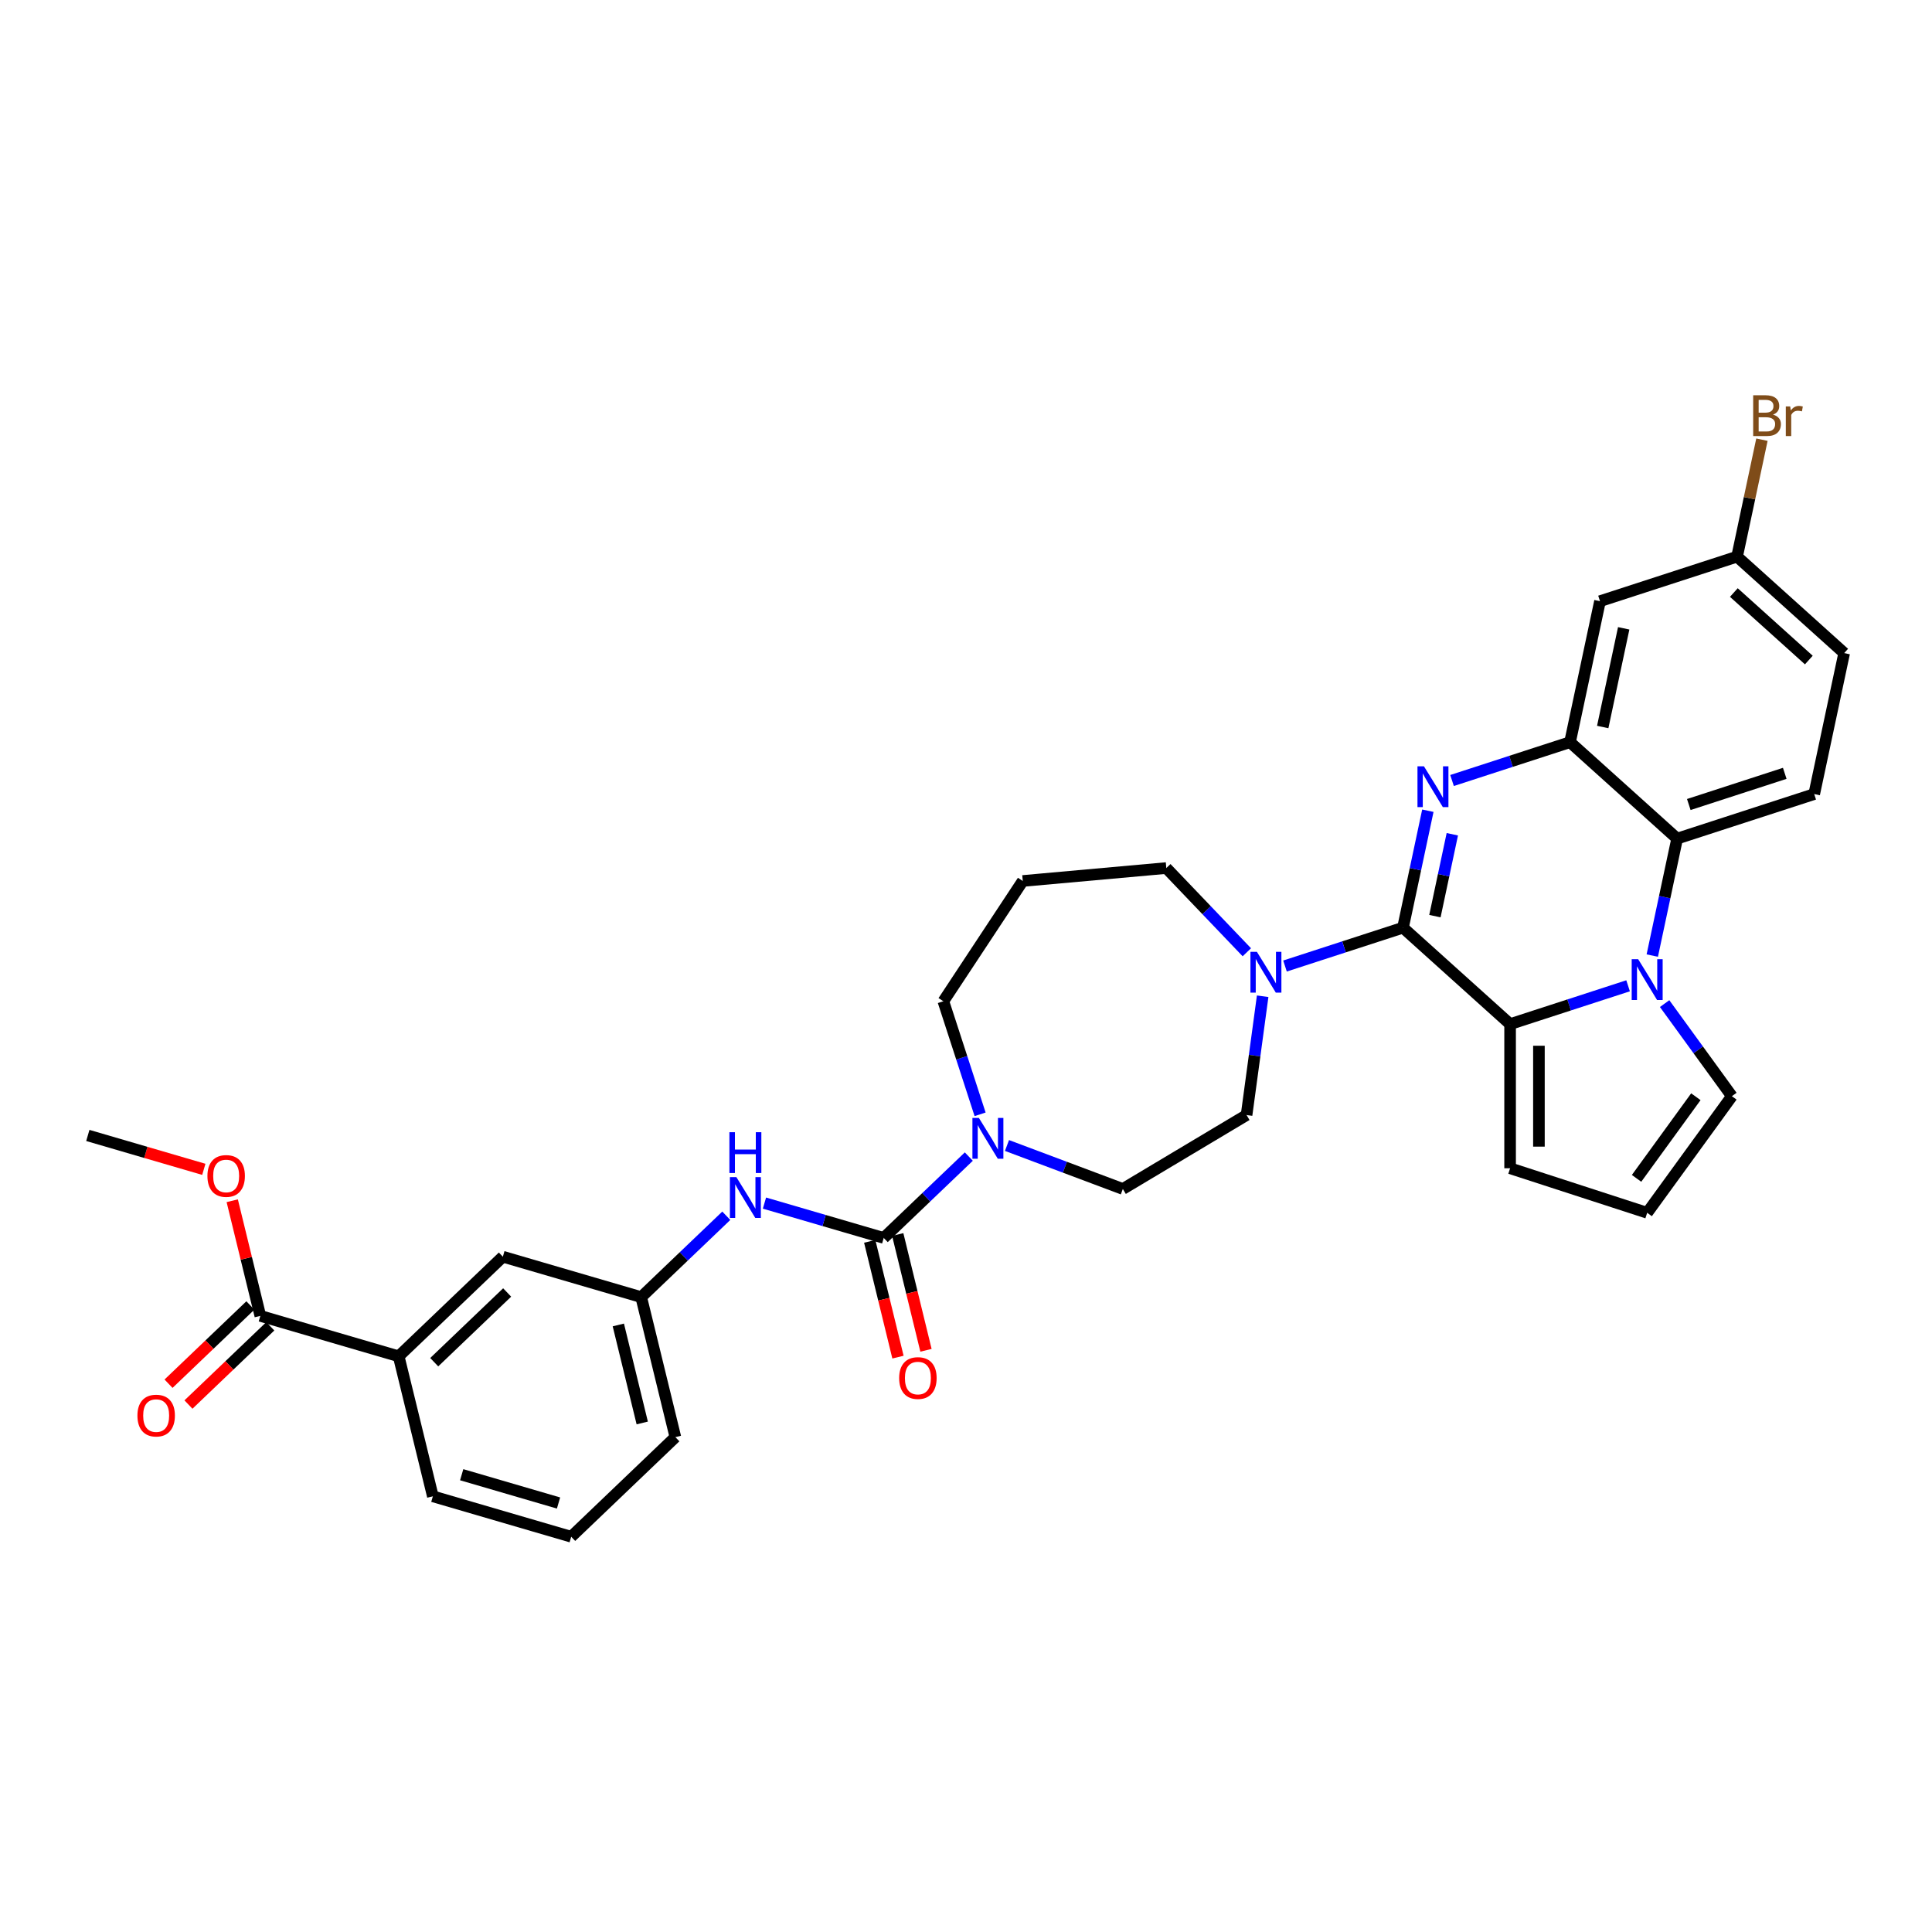 <?xml version='1.0' encoding='iso-8859-1'?>
<svg version='1.1' baseProfile='full'
              xmlns='http://www.w3.org/2000/svg'
                      xmlns:rdkit='http://www.rdkit.org/xml'
                      xmlns:xlink='http://www.w3.org/1999/xlink'
                  xml:space='preserve'
width='1000px' height='1000px' viewBox='0 0 1000 1000'>
<!-- END OF HEADER -->
<rect style='opacity:1.0;fill:#FFFFFF;stroke:none' width='1000' height='1000' x='0' y='0'> </rect>
<path class='bond-0' d='M 726.185,480.169 L 732.62,449.897' style='fill:none;fill-rule:evenodd;stroke:#000000;stroke-width:6px;stroke-linecap:butt;stroke-linejoin:miter;stroke-opacity:1' />
<path class='bond-0' d='M 732.62,449.897 L 739.054,419.626' style='fill:none;fill-rule:evenodd;stroke:#0000FF;stroke-width:6px;stroke-linecap:butt;stroke-linejoin:miter;stroke-opacity:1' />
<path class='bond-0' d='M 742.71,474.189 L 747.214,452.999' style='fill:none;fill-rule:evenodd;stroke:#000000;stroke-width:6px;stroke-linecap:butt;stroke-linejoin:miter;stroke-opacity:1' />
<path class='bond-0' d='M 747.214,452.999 L 751.718,431.81' style='fill:none;fill-rule:evenodd;stroke:#0000FF;stroke-width:6px;stroke-linecap:butt;stroke-linejoin:miter;stroke-opacity:1' />
<path class='bond-2' d='M 726.185,480.169 L 781.625,530.086' style='fill:none;fill-rule:evenodd;stroke:#000000;stroke-width:6px;stroke-linecap:butt;stroke-linejoin:miter;stroke-opacity:1' />
<path class='bond-6' d='M 726.185,480.169 L 695.649,490.09' style='fill:none;fill-rule:evenodd;stroke:#000000;stroke-width:6px;stroke-linecap:butt;stroke-linejoin:miter;stroke-opacity:1' />
<path class='bond-6' d='M 695.649,490.09 L 665.113,500.012' style='fill:none;fill-rule:evenodd;stroke:#0000FF;stroke-width:6px;stroke-linecap:butt;stroke-linejoin:miter;stroke-opacity:1' />
<path class='bond-3' d='M 751.573,403.988 L 782.109,394.067' style='fill:none;fill-rule:evenodd;stroke:#0000FF;stroke-width:6px;stroke-linecap:butt;stroke-linejoin:miter;stroke-opacity:1' />
<path class='bond-3' d='M 782.109,394.067 L 812.646,384.145' style='fill:none;fill-rule:evenodd;stroke:#000000;stroke-width:6px;stroke-linecap:butt;stroke-linejoin:miter;stroke-opacity:1' />
<path class='bond-1' d='M 842.697,510.243 L 812.161,520.165' style='fill:none;fill-rule:evenodd;stroke:#0000FF;stroke-width:6px;stroke-linecap:butt;stroke-linejoin:miter;stroke-opacity:1' />
<path class='bond-1' d='M 812.161,520.165 L 781.625,530.086' style='fill:none;fill-rule:evenodd;stroke:#000000;stroke-width:6px;stroke-linecap:butt;stroke-linejoin:miter;stroke-opacity:1' />
<path class='bond-5' d='M 855.216,494.605 L 861.651,464.334' style='fill:none;fill-rule:evenodd;stroke:#0000FF;stroke-width:6px;stroke-linecap:butt;stroke-linejoin:miter;stroke-opacity:1' />
<path class='bond-5' d='M 861.651,464.334 L 868.085,434.063' style='fill:none;fill-rule:evenodd;stroke:#000000;stroke-width:6px;stroke-linecap:butt;stroke-linejoin:miter;stroke-opacity:1' />
<path class='bond-11' d='M 861.605,519.462 L 879.014,543.425' style='fill:none;fill-rule:evenodd;stroke:#0000FF;stroke-width:6px;stroke-linecap:butt;stroke-linejoin:miter;stroke-opacity:1' />
<path class='bond-11' d='M 879.014,543.425 L 896.424,567.387' style='fill:none;fill-rule:evenodd;stroke:#000000;stroke-width:6px;stroke-linecap:butt;stroke-linejoin:miter;stroke-opacity:1' />
<path class='bond-12' d='M 781.625,530.086 L 781.625,604.688' style='fill:none;fill-rule:evenodd;stroke:#000000;stroke-width:6px;stroke-linecap:butt;stroke-linejoin:miter;stroke-opacity:1' />
<path class='bond-12' d='M 796.545,541.277 L 796.545,593.497' style='fill:none;fill-rule:evenodd;stroke:#000000;stroke-width:6px;stroke-linecap:butt;stroke-linejoin:miter;stroke-opacity:1' />
<path class='bond-10' d='M 812.646,384.145 L 828.156,311.174' style='fill:none;fill-rule:evenodd;stroke:#000000;stroke-width:6px;stroke-linecap:butt;stroke-linejoin:miter;stroke-opacity:1' />
<path class='bond-10' d='M 829.566,376.301 L 840.424,325.221' style='fill:none;fill-rule:evenodd;stroke:#000000;stroke-width:6px;stroke-linecap:butt;stroke-linejoin:miter;stroke-opacity:1' />
<path class='bond-34' d='M 812.646,384.145 L 868.085,434.063' style='fill:none;fill-rule:evenodd;stroke:#000000;stroke-width:6px;stroke-linecap:butt;stroke-linejoin:miter;stroke-opacity:1' />
<path class='bond-4' d='M 457.415,640.752 L 479.437,619.696' style='fill:none;fill-rule:evenodd;stroke:#000000;stroke-width:6px;stroke-linecap:butt;stroke-linejoin:miter;stroke-opacity:1' />
<path class='bond-4' d='M 479.437,619.696 L 501.459,598.641' style='fill:none;fill-rule:evenodd;stroke:#0000FF;stroke-width:6px;stroke-linecap:butt;stroke-linejoin:miter;stroke-opacity:1' />
<path class='bond-8' d='M 457.415,640.752 L 426.549,631.734' style='fill:none;fill-rule:evenodd;stroke:#000000;stroke-width:6px;stroke-linecap:butt;stroke-linejoin:miter;stroke-opacity:1' />
<path class='bond-8' d='M 426.549,631.734 L 395.684,622.717' style='fill:none;fill-rule:evenodd;stroke:#0000FF;stroke-width:6px;stroke-linecap:butt;stroke-linejoin:miter;stroke-opacity:1' />
<path class='bond-16' d='M 450.167,642.52 L 457.479,672.483' style='fill:none;fill-rule:evenodd;stroke:#000000;stroke-width:6px;stroke-linecap:butt;stroke-linejoin:miter;stroke-opacity:1' />
<path class='bond-16' d='M 457.479,672.483 L 464.792,702.447' style='fill:none;fill-rule:evenodd;stroke:#FF0000;stroke-width:6px;stroke-linecap:butt;stroke-linejoin:miter;stroke-opacity:1' />
<path class='bond-16' d='M 464.662,638.983 L 471.974,668.946' style='fill:none;fill-rule:evenodd;stroke:#000000;stroke-width:6px;stroke-linecap:butt;stroke-linejoin:miter;stroke-opacity:1' />
<path class='bond-16' d='M 471.974,668.946 L 479.286,698.909' style='fill:none;fill-rule:evenodd;stroke:#FF0000;stroke-width:6px;stroke-linecap:butt;stroke-linejoin:miter;stroke-opacity:1' />
<path class='bond-14' d='M 868.085,434.063 L 939.035,411.01' style='fill:none;fill-rule:evenodd;stroke:#000000;stroke-width:6px;stroke-linecap:butt;stroke-linejoin:miter;stroke-opacity:1' />
<path class='bond-14' d='M 874.117,416.415 L 923.782,400.278' style='fill:none;fill-rule:evenodd;stroke:#000000;stroke-width:6px;stroke-linecap:butt;stroke-linejoin:miter;stroke-opacity:1' />
<path class='bond-17' d='M 653.552,515.65 L 649.387,546.399' style='fill:none;fill-rule:evenodd;stroke:#0000FF;stroke-width:6px;stroke-linecap:butt;stroke-linejoin:miter;stroke-opacity:1' />
<path class='bond-17' d='M 649.387,546.399 L 645.221,577.148' style='fill:none;fill-rule:evenodd;stroke:#000000;stroke-width:6px;stroke-linecap:butt;stroke-linejoin:miter;stroke-opacity:1' />
<path class='bond-25' d='M 645.358,492.891 L 624.52,471.096' style='fill:none;fill-rule:evenodd;stroke:#0000FF;stroke-width:6px;stroke-linecap:butt;stroke-linejoin:miter;stroke-opacity:1' />
<path class='bond-25' d='M 624.52,471.096 L 603.681,449.3' style='fill:none;fill-rule:evenodd;stroke:#000000;stroke-width:6px;stroke-linecap:butt;stroke-linejoin:miter;stroke-opacity:1' />
<path class='bond-7' d='M 521.213,592.904 L 551.197,604.157' style='fill:none;fill-rule:evenodd;stroke:#0000FF;stroke-width:6px;stroke-linecap:butt;stroke-linejoin:miter;stroke-opacity:1' />
<path class='bond-7' d='M 551.197,604.157 L 581.18,615.41' style='fill:none;fill-rule:evenodd;stroke:#000000;stroke-width:6px;stroke-linecap:butt;stroke-linejoin:miter;stroke-opacity:1' />
<path class='bond-35' d='M 507.298,576.769 L 497.79,547.508' style='fill:none;fill-rule:evenodd;stroke:#0000FF;stroke-width:6px;stroke-linecap:butt;stroke-linejoin:miter;stroke-opacity:1' />
<path class='bond-35' d='M 497.79,547.508 L 488.283,518.248' style='fill:none;fill-rule:evenodd;stroke:#000000;stroke-width:6px;stroke-linecap:butt;stroke-linejoin:miter;stroke-opacity:1' />
<path class='bond-19' d='M 375.93,629.275 L 353.908,650.33' style='fill:none;fill-rule:evenodd;stroke:#0000FF;stroke-width:6px;stroke-linecap:butt;stroke-linejoin:miter;stroke-opacity:1' />
<path class='bond-19' d='M 353.908,650.33 L 331.886,671.385' style='fill:none;fill-rule:evenodd;stroke:#000000;stroke-width:6px;stroke-linecap:butt;stroke-linejoin:miter;stroke-opacity:1' />
<path class='bond-9' d='M 134.749,681.099 L 206.357,702.019' style='fill:none;fill-rule:evenodd;stroke:#000000;stroke-width:6px;stroke-linecap:butt;stroke-linejoin:miter;stroke-opacity:1' />
<path class='bond-21' d='M 129.593,675.707 L 108.414,695.956' style='fill:none;fill-rule:evenodd;stroke:#000000;stroke-width:6px;stroke-linecap:butt;stroke-linejoin:miter;stroke-opacity:1' />
<path class='bond-21' d='M 108.414,695.956 L 87.235,716.205' style='fill:none;fill-rule:evenodd;stroke:#FF0000;stroke-width:6px;stroke-linecap:butt;stroke-linejoin:miter;stroke-opacity:1' />
<path class='bond-21' d='M 139.904,686.491 L 118.725,706.74' style='fill:none;fill-rule:evenodd;stroke:#000000;stroke-width:6px;stroke-linecap:butt;stroke-linejoin:miter;stroke-opacity:1' />
<path class='bond-21' d='M 118.725,706.74 L 97.546,726.99' style='fill:none;fill-rule:evenodd;stroke:#FF0000;stroke-width:6px;stroke-linecap:butt;stroke-linejoin:miter;stroke-opacity:1' />
<path class='bond-26' d='M 134.749,681.099 L 127.477,651.3' style='fill:none;fill-rule:evenodd;stroke:#000000;stroke-width:6px;stroke-linecap:butt;stroke-linejoin:miter;stroke-opacity:1' />
<path class='bond-26' d='M 127.477,651.3 L 120.205,621.501' style='fill:none;fill-rule:evenodd;stroke:#FF0000;stroke-width:6px;stroke-linecap:butt;stroke-linejoin:miter;stroke-opacity:1' />
<path class='bond-22' d='M 828.156,311.174 L 899.106,288.121' style='fill:none;fill-rule:evenodd;stroke:#000000;stroke-width:6px;stroke-linecap:butt;stroke-linejoin:miter;stroke-opacity:1' />
<path class='bond-33' d='M 896.424,567.387 L 852.575,627.741' style='fill:none;fill-rule:evenodd;stroke:#000000;stroke-width:6px;stroke-linecap:butt;stroke-linejoin:miter;stroke-opacity:1' />
<path class='bond-33' d='M 877.776,567.67 L 847.081,609.918' style='fill:none;fill-rule:evenodd;stroke:#000000;stroke-width:6px;stroke-linecap:butt;stroke-linejoin:miter;stroke-opacity:1' />
<path class='bond-15' d='M 781.625,604.688 L 852.575,627.741' style='fill:none;fill-rule:evenodd;stroke:#000000;stroke-width:6px;stroke-linecap:butt;stroke-linejoin:miter;stroke-opacity:1' />
<path class='bond-13' d='M 206.357,702.019 L 260.278,650.465' style='fill:none;fill-rule:evenodd;stroke:#000000;stroke-width:6px;stroke-linecap:butt;stroke-linejoin:miter;stroke-opacity:1' />
<path class='bond-13' d='M 224.756,705.07 L 262.5,668.983' style='fill:none;fill-rule:evenodd;stroke:#000000;stroke-width:6px;stroke-linecap:butt;stroke-linejoin:miter;stroke-opacity:1' />
<path class='bond-37' d='M 206.357,702.019 L 224.043,774.494' style='fill:none;fill-rule:evenodd;stroke:#000000;stroke-width:6px;stroke-linecap:butt;stroke-linejoin:miter;stroke-opacity:1' />
<path class='bond-24' d='M 939.035,411.01 L 954.545,338.039' style='fill:none;fill-rule:evenodd;stroke:#000000;stroke-width:6px;stroke-linecap:butt;stroke-linejoin:miter;stroke-opacity:1' />
<path class='bond-18' d='M 645.221,577.148 L 581.18,615.41' style='fill:none;fill-rule:evenodd;stroke:#000000;stroke-width:6px;stroke-linecap:butt;stroke-linejoin:miter;stroke-opacity:1' />
<path class='bond-20' d='M 331.886,671.385 L 260.278,650.465' style='fill:none;fill-rule:evenodd;stroke:#000000;stroke-width:6px;stroke-linecap:butt;stroke-linejoin:miter;stroke-opacity:1' />
<path class='bond-31' d='M 331.886,671.385 L 349.572,743.86' style='fill:none;fill-rule:evenodd;stroke:#000000;stroke-width:6px;stroke-linecap:butt;stroke-linejoin:miter;stroke-opacity:1' />
<path class='bond-31' d='M 320.044,685.794 L 332.424,736.526' style='fill:none;fill-rule:evenodd;stroke:#000000;stroke-width:6px;stroke-linecap:butt;stroke-linejoin:miter;stroke-opacity:1' />
<path class='bond-28' d='M 899.106,288.121 L 905.54,257.85' style='fill:none;fill-rule:evenodd;stroke:#000000;stroke-width:6px;stroke-linecap:butt;stroke-linejoin:miter;stroke-opacity:1' />
<path class='bond-28' d='M 905.54,257.85 L 911.975,227.578' style='fill:none;fill-rule:evenodd;stroke:#7F4C19;stroke-width:6px;stroke-linecap:butt;stroke-linejoin:miter;stroke-opacity:1' />
<path class='bond-36' d='M 899.106,288.121 L 954.545,338.039' style='fill:none;fill-rule:evenodd;stroke:#000000;stroke-width:6px;stroke-linecap:butt;stroke-linejoin:miter;stroke-opacity:1' />
<path class='bond-36' d='M 897.438,306.696 L 936.246,341.639' style='fill:none;fill-rule:evenodd;stroke:#000000;stroke-width:6px;stroke-linecap:butt;stroke-linejoin:miter;stroke-opacity:1' />
<path class='bond-23' d='M 529.381,455.987 L 603.681,449.3' style='fill:none;fill-rule:evenodd;stroke:#000000;stroke-width:6px;stroke-linecap:butt;stroke-linejoin:miter;stroke-opacity:1' />
<path class='bond-27' d='M 529.381,455.987 L 488.283,518.248' style='fill:none;fill-rule:evenodd;stroke:#000000;stroke-width:6px;stroke-linecap:butt;stroke-linejoin:miter;stroke-opacity:1' />
<path class='bond-32' d='M 105.499,605.247 L 75.477,596.476' style='fill:none;fill-rule:evenodd;stroke:#FF0000;stroke-width:6px;stroke-linecap:butt;stroke-linejoin:miter;stroke-opacity:1' />
<path class='bond-32' d='M 75.477,596.476 L 45.455,587.705' style='fill:none;fill-rule:evenodd;stroke:#000000;stroke-width:6px;stroke-linecap:butt;stroke-linejoin:miter;stroke-opacity:1' />
<path class='bond-29' d='M 224.043,774.494 L 295.651,795.414' style='fill:none;fill-rule:evenodd;stroke:#000000;stroke-width:6px;stroke-linecap:butt;stroke-linejoin:miter;stroke-opacity:1' />
<path class='bond-29' d='M 238.968,763.31 L 289.094,777.954' style='fill:none;fill-rule:evenodd;stroke:#000000;stroke-width:6px;stroke-linecap:butt;stroke-linejoin:miter;stroke-opacity:1' />
<path class='bond-30' d='M 295.651,795.414 L 349.572,743.86' style='fill:none;fill-rule:evenodd;stroke:#000000;stroke-width:6px;stroke-linecap:butt;stroke-linejoin:miter;stroke-opacity:1' />
<path  class='atom-1' d='M 737.026 396.634
L 743.949 407.824
Q 744.635 408.928, 745.739 410.928
Q 746.843 412.927, 746.903 413.046
L 746.903 396.634
L 749.708 396.634
L 749.708 417.761
L 746.813 417.761
L 739.383 405.527
Q 738.518 404.094, 737.593 402.453
Q 736.698 400.812, 736.429 400.305
L 736.429 417.761
L 733.684 417.761
L 733.684 396.634
L 737.026 396.634
' fill='#0000FF'/>
<path  class='atom-2' d='M 847.905 496.47
L 854.828 507.66
Q 855.514 508.764, 856.618 510.764
Q 857.722 512.763, 857.782 512.882
L 857.782 496.47
L 860.587 496.47
L 860.587 517.597
L 857.692 517.597
L 850.262 505.362
Q 849.397 503.93, 848.472 502.289
Q 847.576 500.648, 847.308 500.14
L 847.308 517.597
L 844.563 517.597
L 844.563 496.47
L 847.905 496.47
' fill='#0000FF'/>
<path  class='atom-7' d='M 650.565 492.658
L 657.488 503.848
Q 658.175 504.952, 659.279 506.952
Q 660.383 508.951, 660.443 509.07
L 660.443 492.658
L 663.248 492.658
L 663.248 513.785
L 660.353 513.785
L 652.923 501.551
Q 652.057 500.118, 651.132 498.477
Q 650.237 496.836, 649.969 496.328
L 649.969 513.785
L 647.223 513.785
L 647.223 492.658
L 650.565 492.658
' fill='#0000FF'/>
<path  class='atom-8' d='M 506.666 578.634
L 513.589 589.824
Q 514.275 590.928, 515.379 592.928
Q 516.484 594.927, 516.543 595.046
L 516.543 578.634
L 519.348 578.634
L 519.348 599.761
L 516.454 599.761
L 509.023 587.526
Q 508.158 586.094, 507.233 584.453
Q 506.338 582.812, 506.069 582.304
L 506.069 599.761
L 503.324 599.761
L 503.324 578.634
L 506.666 578.634
' fill='#0000FF'/>
<path  class='atom-9' d='M 381.137 609.268
L 388.06 620.458
Q 388.746 621.562, 389.85 623.561
Q 390.954 625.561, 391.014 625.68
L 391.014 609.268
L 393.819 609.268
L 393.819 630.395
L 390.925 630.395
L 383.494 618.16
Q 382.629 616.728, 381.704 615.087
Q 380.809 613.445, 380.54 612.938
L 380.54 630.395
L 377.795 630.395
L 377.795 609.268
L 381.137 609.268
' fill='#0000FF'/>
<path  class='atom-9' d='M 377.541 586.028
L 380.406 586.028
L 380.406 595.01
L 391.208 595.01
L 391.208 586.028
L 394.073 586.028
L 394.073 607.155
L 391.208 607.155
L 391.208 597.397
L 380.406 597.397
L 380.406 607.155
L 377.541 607.155
L 377.541 586.028
' fill='#0000FF'/>
<path  class='atom-17' d='M 465.403 713.285
Q 465.403 708.213, 467.91 705.378
Q 470.416 702.543, 475.101 702.543
Q 479.786 702.543, 482.293 705.378
Q 484.799 708.213, 484.799 713.285
Q 484.799 718.418, 482.263 721.342
Q 479.726 724.237, 475.101 724.237
Q 470.446 724.237, 467.91 721.342
Q 465.403 718.448, 465.403 713.285
M 475.101 721.85
Q 478.324 721.85, 480.055 719.701
Q 481.815 717.523, 481.815 713.285
Q 481.815 709.138, 480.055 707.049
Q 478.324 704.93, 475.101 704.93
Q 471.878 704.93, 470.118 707.019
Q 468.387 709.108, 468.387 713.285
Q 468.387 717.553, 470.118 719.701
Q 471.878 721.85, 475.101 721.85
' fill='#FF0000'/>
<path  class='atom-22' d='M 71.129 732.713
Q 71.129 727.64, 73.636 724.805
Q 76.142 721.97, 80.828 721.97
Q 85.512 721.97, 88.019 724.805
Q 90.526 727.64, 90.526 732.713
Q 90.526 737.845, 87.989 740.77
Q 85.453 743.664, 80.828 743.664
Q 76.172 743.664, 73.636 740.77
Q 71.129 737.875, 71.129 732.713
M 80.828 741.277
Q 84.05 741.277, 85.781 739.128
Q 87.542 736.95, 87.542 732.713
Q 87.542 728.565, 85.781 726.476
Q 84.05 724.357, 80.828 724.357
Q 77.605 724.357, 75.844 726.446
Q 74.113 728.535, 74.113 732.713
Q 74.113 736.98, 75.844 739.128
Q 77.605 741.277, 80.828 741.277
' fill='#FF0000'/>
<path  class='atom-27' d='M 107.364 608.684
Q 107.364 603.612, 109.871 600.777
Q 112.377 597.942, 117.062 597.942
Q 121.747 597.942, 124.254 600.777
Q 126.76 603.612, 126.76 608.684
Q 126.76 613.817, 124.224 616.741
Q 121.688 619.636, 117.062 619.636
Q 112.407 619.636, 109.871 616.741
Q 107.364 613.847, 107.364 608.684
M 117.062 617.249
Q 120.285 617.249, 122.016 615.1
Q 123.776 612.922, 123.776 608.684
Q 123.776 604.537, 122.016 602.448
Q 120.285 600.329, 117.062 600.329
Q 113.84 600.329, 112.079 602.418
Q 110.348 604.507, 110.348 608.684
Q 110.348 612.952, 112.079 615.1
Q 113.84 617.249, 117.062 617.249
' fill='#FF0000'/>
<path  class='atom-29' d='M 917.705 214.613
Q 919.734 215.18, 920.749 216.433
Q 921.793 217.656, 921.793 219.477
Q 921.793 222.401, 919.913 224.072
Q 918.063 225.713, 914.542 225.713
L 907.44 225.713
L 907.44 204.586
L 913.676 204.586
Q 917.287 204.586, 919.107 206.048
Q 920.928 207.511, 920.928 210.196
Q 920.928 213.389, 917.705 214.613
M 910.275 206.974
L 910.275 213.598
L 913.676 213.598
Q 915.765 213.598, 916.84 212.763
Q 917.944 211.897, 917.944 210.196
Q 917.944 206.974, 913.676 206.974
L 910.275 206.974
M 914.542 223.326
Q 916.601 223.326, 917.705 222.341
Q 918.809 221.357, 918.809 219.477
Q 918.809 217.746, 917.586 216.881
Q 916.392 215.985, 914.094 215.985
L 910.275 215.985
L 910.275 223.326
L 914.542 223.326
' fill='#7F4C19'/>
<path  class='atom-29' d='M 926.597 210.375
L 926.926 212.494
Q 928.537 210.107, 931.163 210.107
Q 931.999 210.107, 933.132 210.405
L 932.685 212.912
Q 931.402 212.613, 930.686 212.613
Q 929.432 212.613, 928.597 213.121
Q 927.791 213.598, 927.135 214.762
L 927.135 225.713
L 924.33 225.713
L 924.33 210.375
L 926.597 210.375
' fill='#7F4C19'/>
</svg>

